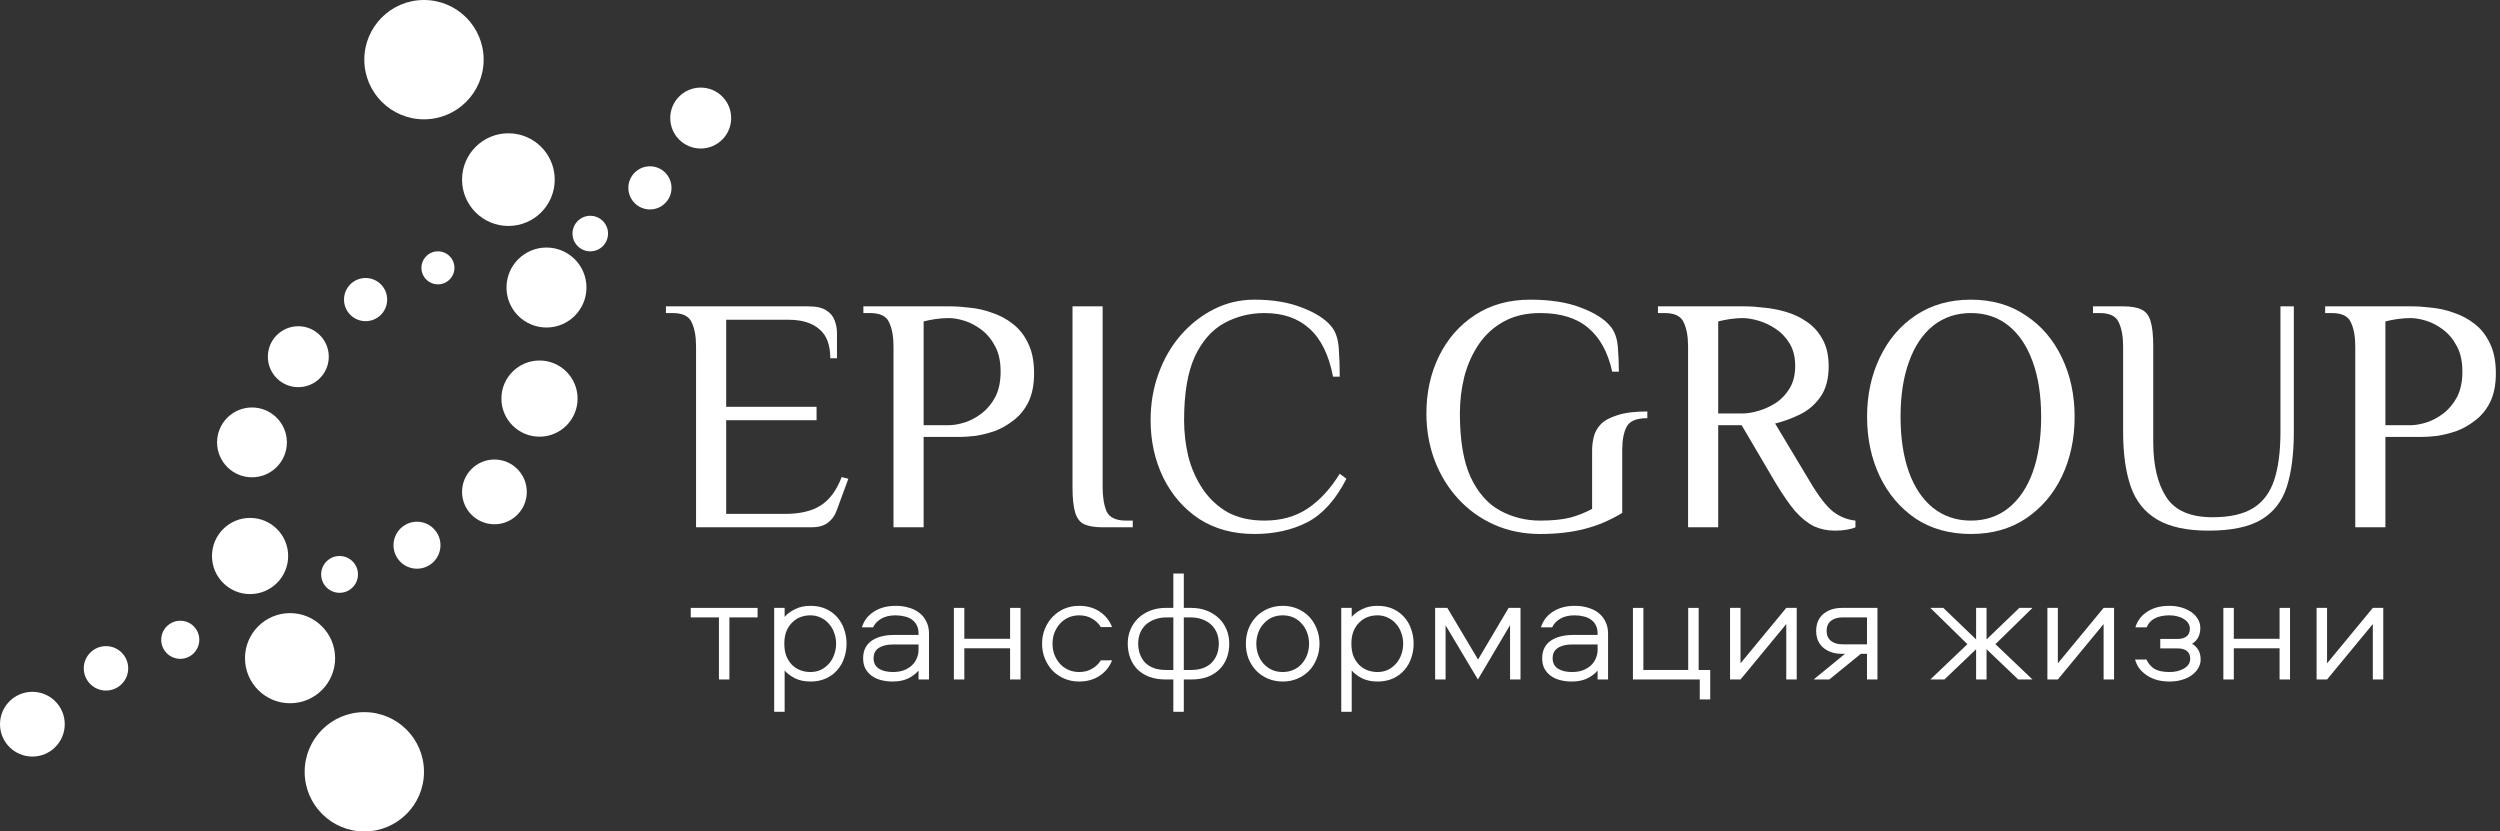 <?xml version="1.0" encoding="UTF-8"?> <svg xmlns="http://www.w3.org/2000/svg" width="445" height="148" viewBox="0 0 445 148" fill="none"><rect x="0" y="0" width="445" height="148" fill="#333333" stroke="none"/><path d="M419.238 93.858V61.682C419.238 59.895 418.979 58.465 418.463 57.392C417.986 56.28 416.854 55.724 415.067 55.724H413.875V54.532H429.367C430.4 54.532 431.552 54.612 432.823 54.771C434.134 54.89 435.444 55.188 436.755 55.664C438.106 56.101 439.337 56.757 440.449 57.631C441.601 58.505 442.515 59.657 443.19 61.087C443.905 62.517 444.263 64.304 444.263 66.449C444.263 68.475 443.925 70.183 443.25 71.573C442.575 72.924 441.681 74.016 440.569 74.85C439.496 75.685 438.364 76.32 437.172 76.757C435.981 77.154 434.849 77.432 433.776 77.591C432.704 77.71 431.83 77.77 431.154 77.77H424.6V93.858H419.238ZM424.6 75.685H429.069C429.903 75.685 430.837 75.526 431.869 75.208C432.902 74.89 433.915 74.354 434.908 73.599C435.901 72.844 436.716 71.871 437.351 70.68C437.987 69.448 438.304 67.939 438.304 66.151C438.304 64.364 437.987 62.874 437.351 61.682C436.716 60.451 435.901 59.458 434.908 58.703C433.915 57.948 432.902 57.412 431.869 57.094C430.837 56.777 429.903 56.618 429.069 56.618C428.314 56.618 427.52 56.677 426.686 56.796C425.891 56.916 425.196 57.055 424.6 57.214V75.685Z" fill="white"></path><path d="M393.109 94.454C389.256 94.454 386.217 93.798 383.993 92.487C381.768 91.176 380.199 89.23 379.286 86.648C378.372 84.026 377.915 80.769 377.915 76.876V61.682C377.915 59.895 377.657 58.465 377.141 57.392C376.664 56.28 375.532 55.724 373.744 55.724H372.553V54.532H377.915C379.306 54.532 380.378 54.711 381.133 55.069C381.927 55.426 382.483 56.121 382.801 57.154C383.119 58.187 383.278 59.696 383.278 61.682V78.664C383.278 82.835 384.052 86.112 385.602 88.495C387.151 90.879 389.892 92.07 393.824 92.07C396.883 92.07 399.286 91.534 401.034 90.461C402.782 89.389 404.033 87.74 404.788 85.516C405.542 83.252 405.92 80.372 405.92 76.876V54.532H408.303V76.876C408.303 80.769 407.886 84.026 407.052 86.648C406.218 89.23 404.708 91.176 402.524 92.487C400.339 93.798 397.201 94.454 393.109 94.454Z" fill="white"></path><path d="M350.811 95.05C347.037 95.05 343.76 94.136 340.98 92.309C338.239 90.442 336.113 87.939 334.604 84.801C333.095 81.623 332.34 78.088 332.34 74.195C332.34 70.302 333.095 66.787 334.604 63.649C336.113 60.471 338.239 57.968 340.98 56.141C343.76 54.274 347.037 53.341 350.811 53.341C354.585 53.341 357.842 54.274 360.583 56.141C363.363 57.968 365.508 60.471 367.018 63.649C368.527 66.787 369.282 70.302 369.282 74.195C369.282 78.088 368.527 81.623 367.018 84.801C365.508 87.939 363.363 90.442 360.583 92.309C357.842 94.136 354.585 95.05 350.811 95.05ZM350.811 92.666C353.433 92.666 355.677 91.912 357.544 90.402C359.411 88.893 360.841 86.767 361.834 84.027C362.827 81.246 363.324 77.969 363.324 74.195C363.324 70.422 362.827 67.164 361.834 64.424C360.841 61.643 359.411 59.498 357.544 57.988C355.677 56.479 353.433 55.724 350.811 55.724C348.229 55.724 345.985 56.479 344.078 57.988C342.211 59.498 340.781 61.643 339.788 64.424C338.795 67.164 338.298 70.422 338.298 74.195C338.298 77.969 338.795 81.246 339.788 84.027C340.781 86.767 342.211 88.893 344.078 90.402C345.985 91.912 348.229 92.666 350.811 92.666Z" fill="white"></path><path d="M326.635 94.454C325.285 94.454 324.033 94.195 322.881 93.679C321.769 93.123 320.657 92.229 319.545 90.998C318.472 89.727 317.28 87.999 315.97 85.814L310.011 75.685H305.84V93.858H300.478V61.682C300.478 59.895 300.22 58.465 299.703 57.392C299.227 56.28 298.094 55.724 296.307 55.724H295.115V54.532H310.607C311.6 54.532 312.752 54.612 314.063 54.771C315.374 54.89 316.685 55.148 317.995 55.545C319.346 55.942 320.577 56.538 321.69 57.333C322.842 58.127 323.755 59.16 324.431 60.431C325.146 61.702 325.503 63.291 325.503 65.198C325.503 67.462 325.007 69.289 324.013 70.68C323.06 72.03 321.849 73.063 320.379 73.778C318.909 74.493 317.439 75.029 315.97 75.387L322.226 85.814C323.735 88.356 325.086 90.104 326.278 91.057C327.469 91.971 328.8 92.507 330.27 92.666V93.858C329.952 94.017 329.455 94.156 328.78 94.275C328.145 94.394 327.43 94.454 326.635 94.454ZM305.84 73.599H310.13C311.004 73.599 311.978 73.44 313.05 73.122C314.123 72.805 315.155 72.328 316.148 71.692C317.141 71.017 317.956 70.143 318.591 69.071C319.227 67.998 319.545 66.687 319.545 65.138C319.545 63.589 319.227 62.278 318.591 61.206C317.956 60.133 317.141 59.259 316.148 58.584C315.155 57.909 314.123 57.412 313.05 57.094C311.978 56.777 311.004 56.618 310.13 56.618C309.495 56.618 308.76 56.677 307.926 56.796C307.131 56.916 306.436 57.055 305.84 57.214V73.599Z" fill="white"></path><path d="M274.159 95.05C271.18 95.05 268.439 94.493 265.936 93.381C263.474 92.269 261.348 90.74 259.561 88.793C257.773 86.847 256.383 84.583 255.39 82.001C254.397 79.379 253.9 76.579 253.9 73.599C253.9 69.826 254.655 66.41 256.165 63.351C257.674 60.292 259.799 57.869 262.54 56.082C265.321 54.254 268.598 53.341 272.371 53.341C275.986 53.341 279.005 53.818 281.428 54.771C283.851 55.684 285.599 56.797 286.672 58.108C287.426 59.021 287.863 60.253 287.982 61.802C288.102 63.351 288.161 64.801 288.161 66.151H286.97C286.215 62.696 284.785 60.094 282.679 58.346C280.614 56.598 277.774 55.724 274.159 55.724C271.617 55.724 269.432 56.241 267.605 57.273C265.817 58.266 264.347 59.617 263.195 61.325C262.044 63.033 261.19 64.96 260.633 67.105C260.117 69.21 259.859 71.375 259.859 73.599C259.859 78.366 260.494 82.14 261.765 84.92C263.076 87.701 264.824 89.687 267.009 90.879C269.194 92.07 271.577 92.666 274.159 92.666C276.304 92.666 278.092 92.487 279.522 92.13C280.952 91.733 282.243 91.216 283.395 90.581V80.213C283.395 79.379 283.494 78.565 283.692 77.77C283.891 76.936 284.308 76.181 284.944 75.506C285.619 74.831 286.612 74.294 287.923 73.897C289.234 73.46 291.001 73.242 293.226 73.242V74.434C291.279 74.434 290.048 74.95 289.532 75.983C289.015 76.976 288.757 78.346 288.757 80.094V91.296C286.612 92.607 284.368 93.56 282.024 94.156C279.68 94.752 277.059 95.05 274.159 95.05Z" fill="white"></path><path d="M223.28 95.05C219.506 95.05 216.229 94.156 213.448 92.368C210.707 90.541 208.582 88.098 207.073 85.04C205.563 81.941 204.809 78.525 204.809 74.791C204.809 71.812 205.285 69.031 206.239 66.449C207.192 63.828 208.523 61.544 210.231 59.597C211.939 57.651 213.905 56.121 216.13 55.009C218.354 53.897 220.737 53.341 223.28 53.341C226.577 53.341 229.417 53.818 231.8 54.771C234.184 55.684 235.911 56.797 236.984 58.108C237.739 59.021 238.176 60.292 238.295 61.921C238.414 63.55 238.474 65.258 238.474 67.045H237.282C236.527 63.152 235.117 60.292 233.051 58.465C231.026 56.638 228.364 55.724 225.067 55.724C222.485 55.724 220.102 56.32 217.917 57.512C215.732 58.703 213.985 60.69 212.674 63.47C211.403 66.251 210.767 70.024 210.767 74.791C210.767 77.016 211.025 79.2 211.542 81.345C212.098 83.451 212.952 85.357 214.104 87.065C215.256 88.773 216.725 90.144 218.513 91.177C220.34 92.17 222.525 92.666 225.067 92.666C228.046 92.666 230.608 91.951 232.754 90.521C234.899 89.091 236.805 87.026 238.474 84.325L239.665 85.218C237.759 88.952 235.435 91.534 232.694 92.964C229.953 94.355 226.815 95.05 223.28 95.05Z" fill="white"></path><path d="M196.269 93.858C194.879 93.858 193.786 93.679 192.992 93.321C192.237 92.964 191.701 92.269 191.383 91.236C191.065 90.203 190.906 88.694 190.906 86.708V54.532H196.269V86.708C196.269 88.495 196.507 89.945 196.984 91.057C197.5 92.13 198.652 92.666 200.44 92.666H201.631V93.858H196.269Z" fill="white"></path><path d="M159.042 93.858V61.682C159.042 59.895 158.784 58.465 158.268 57.392C157.791 56.28 156.659 55.724 154.871 55.724H153.68V54.532H169.172C170.204 54.532 171.356 54.612 172.627 54.771C173.938 54.89 175.249 55.188 176.56 55.664C177.911 56.101 179.142 56.757 180.254 57.631C181.406 58.505 182.32 59.657 182.995 61.087C183.71 62.517 184.068 64.304 184.068 66.449C184.068 68.475 183.73 70.183 183.055 71.573C182.379 72.924 181.486 74.016 180.373 74.85C179.301 75.685 178.169 76.32 176.977 76.757C175.785 77.154 174.653 77.432 173.581 77.591C172.508 77.71 171.634 77.77 170.959 77.77H164.405V93.858H159.042ZM164.405 75.685H168.874C169.708 75.685 170.641 75.526 171.674 75.208C172.707 74.89 173.72 74.354 174.713 73.599C175.706 72.844 176.52 71.871 177.156 70.68C177.791 69.448 178.109 67.939 178.109 66.151C178.109 64.364 177.791 62.874 177.156 61.682C176.52 60.451 175.706 59.458 174.713 58.703C173.72 57.948 172.707 57.412 171.674 57.094C170.641 56.777 169.708 56.618 168.874 56.618C168.119 56.618 167.324 56.677 166.49 56.796C165.696 56.916 165.001 57.055 164.405 57.214V75.685Z" fill="white"></path><path d="M123.898 93.858V61.682C123.898 59.895 123.64 58.465 123.123 57.392C122.646 56.28 121.514 55.724 119.727 55.724H118.535V54.532H143.918C145.308 54.532 146.361 54.771 147.076 55.247C147.791 55.684 148.287 56.28 148.566 57.035C148.844 57.75 148.983 58.505 148.983 59.299V63.768H147.791C147.791 61.384 147.135 59.657 145.825 58.584C144.554 57.472 142.726 56.916 140.343 56.916H129.26V72.407H145.348V74.791H129.26V91.474H139.687C142.389 91.474 144.514 90.978 146.063 89.985C147.652 88.992 148.903 87.303 149.817 84.92L151.008 85.218L148.923 90.879C148.605 91.792 148.069 92.527 147.314 93.083C146.599 93.6 145.646 93.858 144.454 93.858H123.898Z" fill="white"></path><path d="M412.355 120.947V108.206H414.216V118.072L422.362 108.206H424.222V120.947H422.362V111.081L414.216 120.947H412.355Z" fill="white"></path><path d="M407.625 108.206V120.947H405.764V115.394H397.618V120.947H395.758V108.206H397.618V113.703H405.764V108.206H407.625Z" fill="white"></path><path d="M390.192 114.603C390.643 114.847 391.01 115.204 391.292 115.674C391.574 116.125 391.715 116.708 391.715 117.422C391.715 117.948 391.574 118.446 391.292 118.916C391.029 119.385 390.653 119.799 390.164 120.156C389.694 120.513 389.112 120.795 388.417 121.001C387.74 121.208 386.998 121.312 386.19 121.312C385.269 121.312 384.452 121.199 383.737 120.973C383.042 120.748 382.441 120.447 381.933 120.071C381.426 119.695 381.013 119.282 380.693 118.831C380.393 118.361 380.176 117.882 380.045 117.393H382.074C382.394 118.108 382.864 118.662 383.484 119.057C384.123 119.432 385.025 119.62 386.19 119.62C386.641 119.62 387.082 119.573 387.515 119.479C387.966 119.367 388.36 119.216 388.698 119.028C389.056 118.822 389.337 118.577 389.544 118.295C389.751 117.995 389.854 117.657 389.854 117.281C389.854 116.661 389.666 116.2 389.29 115.9C388.915 115.58 388.379 115.42 387.684 115.42H384.527V113.729H387.656C388.313 113.729 388.83 113.579 389.206 113.278C389.6 112.977 389.798 112.517 389.798 111.897C389.798 111.54 389.694 111.211 389.488 110.91C389.3 110.61 389.037 110.365 388.698 110.177C388.379 109.971 387.994 109.811 387.543 109.698C387.111 109.586 386.65 109.529 386.162 109.529C385.128 109.529 384.264 109.708 383.568 110.065C382.892 110.403 382.403 110.939 382.103 111.671H380.101C380.233 111.202 380.449 110.741 380.75 110.29C381.05 109.839 381.445 109.435 381.933 109.078C382.422 108.702 383.014 108.402 383.709 108.176C384.423 107.951 385.25 107.838 386.19 107.838C386.847 107.838 387.496 107.922 388.135 108.092C388.792 108.261 389.384 108.514 389.911 108.853C390.437 109.191 390.86 109.614 391.179 110.121C391.498 110.61 391.658 111.173 391.658 111.812C391.658 112.376 391.545 112.893 391.32 113.363C391.113 113.832 390.737 114.246 390.192 114.603Z" fill="white"></path><path d="M364.436 120.947V108.206H366.296V118.072L374.442 108.206H376.302V120.947H374.442V111.081L366.296 120.947H364.436Z" fill="white"></path><path d="M353.606 108.206V113.815L359.441 108.206H361.781L355.185 114.661L361.781 120.947H359.244L353.606 115.563V120.947H351.746V115.563L346.108 120.947H343.6L350.195 114.661L343.6 108.206H345.911L351.746 113.815V108.206H353.606Z" fill="white"></path><path d="M322.826 120.947L328.407 116.38H327.9C327.111 116.38 326.425 116.268 325.842 116.042C325.26 115.817 324.771 115.516 324.376 115.14C324.001 114.764 323.719 114.332 323.531 113.844C323.362 113.355 323.277 112.838 323.277 112.293C323.277 111.748 323.362 111.232 323.531 110.743C323.719 110.254 324.001 109.822 324.376 109.446C324.771 109.07 325.26 108.77 325.842 108.544C326.425 108.319 327.111 108.206 327.9 108.206H334.186V120.947H332.325V116.38H331.226L325.617 120.947H322.826ZM332.325 114.689V109.897H327.984C327.101 109.897 326.406 110.104 325.899 110.517C325.391 110.931 325.138 111.523 325.138 112.293C325.138 113.064 325.391 113.656 325.899 114.069C326.406 114.482 327.101 114.689 327.984 114.689H332.325Z" fill="white"></path><path d="M307.949 120.947V108.206H309.81V118.072L317.956 108.206H319.816V120.947H317.956V111.081L309.81 120.947H307.949Z" fill="white"></path><path d="M302.557 124.498V120.947H290.662V108.206H292.522V119.256H300.5V108.206H302.36V119.256H304.418V124.498H302.557Z" fill="white"></path><path d="M280.315 107.838C281.18 107.838 281.969 107.951 282.683 108.176C283.416 108.383 284.045 108.702 284.572 109.135C285.098 109.548 285.502 110.065 285.784 110.685C286.084 111.286 286.235 111.981 286.235 112.771V120.945H284.374V119.367C283.848 119.968 283.2 120.447 282.429 120.804C281.678 121.142 280.795 121.312 279.78 121.312C279.047 121.312 278.352 121.227 277.694 121.058C277.055 120.889 276.501 120.635 276.031 120.297C275.561 119.94 275.185 119.508 274.903 119C274.64 118.474 274.509 117.863 274.509 117.168C274.509 116.435 274.65 115.806 274.932 115.279C275.213 114.753 275.599 114.33 276.087 114.011C276.595 113.673 277.168 113.428 277.807 113.278C278.464 113.109 279.16 113.024 279.893 113.024H284.374V112.771C284.374 112.188 284.271 111.7 284.064 111.305C283.858 110.892 283.566 110.553 283.19 110.29C282.833 110.027 282.401 109.839 281.894 109.726C281.386 109.595 280.841 109.529 280.259 109.529C279.244 109.529 278.389 109.736 277.694 110.149C277.017 110.563 276.548 111.07 276.285 111.671H274.283C274.659 110.469 275.383 109.529 276.454 108.853C277.525 108.176 278.812 107.838 280.315 107.838ZM284.374 114.716H279.836C278.765 114.716 277.919 114.922 277.299 115.336C276.679 115.73 276.369 116.341 276.369 117.168C276.369 117.995 276.689 118.615 277.327 119.028C277.966 119.423 278.793 119.62 279.808 119.62C280.541 119.62 281.189 119.517 281.753 119.31C282.335 119.085 282.815 118.793 283.19 118.436C283.585 118.061 283.876 117.638 284.064 117.168C284.271 116.698 284.374 116.21 284.374 115.702V114.716Z" fill="white"></path><path d="M263.066 120.947L257.315 111.307V120.947H255.455V108.206H257.626L263.094 117.395L268.534 108.206H270.648V120.947H268.788V111.278L263.066 120.947Z" fill="white"></path><path d="M251.626 114.575C251.626 115.458 251.485 116.304 251.203 117.112C250.94 117.92 250.536 118.634 249.991 119.254C249.465 119.874 248.798 120.372 247.99 120.748C247.182 121.124 246.251 121.312 245.199 121.312C244.128 121.312 243.198 121.114 242.409 120.72C241.619 120.306 241.018 119.846 240.605 119.338V126.695H238.744V108.204H240.605V109.811C241.018 109.304 241.619 108.853 242.409 108.458C243.198 108.045 244.128 107.838 245.199 107.838C246.251 107.838 247.182 108.026 247.99 108.402C248.798 108.777 249.465 109.275 249.991 109.896C250.536 110.516 250.94 111.23 251.203 112.038C251.485 112.846 251.626 113.691 251.626 114.575ZM249.765 114.575C249.765 113.898 249.653 113.259 249.427 112.658C249.22 112.038 248.91 111.502 248.497 111.051C248.102 110.581 247.623 110.215 247.059 109.952C246.496 109.67 245.876 109.529 245.199 109.529C244.579 109.529 243.987 109.632 243.423 109.839C242.878 110.046 242.39 110.365 241.958 110.798C241.525 111.211 241.178 111.737 240.915 112.376C240.67 112.996 240.548 113.729 240.548 114.575C240.548 115.42 240.67 116.163 240.915 116.802C241.178 117.422 241.525 117.948 241.958 118.38C242.39 118.793 242.878 119.103 243.423 119.31C243.987 119.517 244.579 119.62 245.199 119.62C245.876 119.62 246.496 119.489 247.059 119.226C247.623 118.944 248.102 118.577 248.497 118.126C248.91 117.657 249.22 117.121 249.427 116.52C249.653 115.9 249.765 115.251 249.765 114.575Z" fill="white"></path><path d="M234.873 114.575C234.873 115.533 234.704 116.426 234.365 117.253C234.046 118.079 233.595 118.793 233.012 119.395C232.43 119.996 231.735 120.466 230.927 120.804C230.137 121.142 229.273 121.312 228.333 121.312C227.394 121.312 226.52 121.142 225.712 120.804C224.904 120.466 224.209 119.996 223.626 119.395C223.043 118.793 222.583 118.079 222.245 117.253C221.925 116.426 221.766 115.533 221.766 114.575C221.766 113.616 221.925 112.724 222.245 111.897C222.583 111.07 223.043 110.356 223.626 109.755C224.209 109.153 224.904 108.684 225.712 108.345C226.52 108.007 227.394 107.838 228.333 107.838C229.273 107.838 230.137 108.007 230.927 108.345C231.735 108.684 232.43 109.153 233.012 109.755C233.595 110.356 234.046 111.07 234.365 111.897C234.704 112.724 234.873 113.616 234.873 114.575ZM233.012 114.575C233.012 113.879 232.9 113.231 232.674 112.63C232.449 112.01 232.129 111.474 231.716 111.023C231.321 110.553 230.833 110.187 230.25 109.924C229.668 109.661 229.029 109.529 228.333 109.529C227.619 109.529 226.971 109.661 226.388 109.924C225.825 110.187 225.336 110.553 224.923 111.023C224.509 111.474 224.19 112.01 223.964 112.63C223.739 113.231 223.626 113.879 223.626 114.575C223.626 115.27 223.739 115.928 223.964 116.548C224.19 117.149 224.509 117.685 224.923 118.155C225.336 118.606 225.825 118.963 226.388 119.226C226.971 119.489 227.619 119.62 228.333 119.62C229.029 119.62 229.668 119.489 230.25 119.226C230.833 118.963 231.321 118.606 231.716 118.155C232.129 117.685 232.449 117.149 232.674 116.548C232.9 115.928 233.012 115.27 233.012 114.575Z" fill="white"></path><path d="M210.717 102.089V108.206H212.07C213.047 108.206 213.949 108.365 214.776 108.685C215.602 109.004 216.317 109.446 216.918 110.01C217.519 110.573 217.98 111.24 218.299 112.011C218.637 112.781 218.806 113.627 218.806 114.548C218.806 115.487 218.656 116.352 218.355 117.141C218.055 117.93 217.613 118.607 217.031 119.17C216.467 119.734 215.762 120.176 214.917 120.495C214.09 120.796 213.141 120.946 212.07 120.946H210.717V126.697H208.856V120.946H207.503C206.432 120.946 205.474 120.796 204.628 120.495C203.783 120.176 203.068 119.734 202.486 119.17C201.922 118.607 201.49 117.93 201.189 117.141C200.889 116.352 200.738 115.487 200.738 114.548C200.738 113.627 200.907 112.781 201.246 112.011C201.584 111.24 202.044 110.573 202.627 110.01C203.228 109.446 203.942 109.004 204.769 108.685C205.596 108.365 206.498 108.206 207.475 108.206H208.856V102.089H210.717ZM210.717 109.897V119.255H211.957C212.803 119.255 213.535 119.142 214.156 118.917C214.794 118.673 215.311 118.344 215.706 117.93C216.119 117.498 216.429 117 216.636 116.436C216.843 115.854 216.946 115.224 216.946 114.548C216.946 113.871 216.833 113.251 216.608 112.687C216.382 112.124 216.053 111.635 215.621 111.222C215.189 110.808 214.663 110.489 214.043 110.263C213.423 110.019 212.718 109.897 211.929 109.897H210.717ZM207.644 109.897C206.855 109.897 206.15 110.019 205.53 110.263C204.91 110.489 204.374 110.808 203.923 111.222C203.491 111.635 203.162 112.124 202.937 112.687C202.711 113.251 202.599 113.871 202.599 114.548C202.599 115.224 202.702 115.854 202.909 116.436C203.115 117 203.416 117.498 203.811 117.93C204.224 118.344 204.741 118.673 205.361 118.917C206 119.142 206.742 119.255 207.588 119.255H208.856V109.897H207.644Z" fill="white"></path><path d="M195.946 111.615C195.589 111.014 195.072 110.516 194.396 110.121C193.738 109.726 192.967 109.529 192.084 109.529C191.389 109.529 190.75 109.661 190.167 109.924C189.585 110.187 189.087 110.553 188.673 111.023C188.26 111.474 187.931 112.01 187.687 112.63C187.461 113.231 187.349 113.879 187.349 114.575C187.349 115.27 187.461 115.928 187.687 116.548C187.931 117.149 188.26 117.685 188.673 118.155C189.087 118.606 189.585 118.963 190.167 119.226C190.75 119.489 191.389 119.62 192.084 119.62C192.967 119.62 193.738 119.423 194.396 119.028C195.072 118.634 195.589 118.136 195.946 117.534H197.947C197.496 118.699 196.754 119.62 195.72 120.297C194.706 120.973 193.494 121.312 192.084 121.312C191.145 121.312 190.271 121.142 189.463 120.804C188.673 120.466 187.978 119.996 187.377 119.395C186.794 118.775 186.334 118.061 185.996 117.253C185.657 116.426 185.488 115.533 185.488 114.575C185.488 113.616 185.657 112.733 185.996 111.925C186.334 111.098 186.794 110.384 187.377 109.783C187.978 109.163 188.673 108.684 189.463 108.345C190.271 108.007 191.145 107.838 192.084 107.838C193.494 107.838 194.706 108.176 195.72 108.853C196.754 109.529 197.496 110.45 197.947 111.615H195.946Z" fill="white"></path><path d="M181.656 108.206V120.947H179.796V115.394H171.649V120.947H169.789V108.206H171.649V113.703H179.796V108.206H181.656Z" fill="white"></path><path d="M159.442 107.838C160.307 107.838 161.096 107.951 161.81 108.176C162.543 108.383 163.172 108.702 163.699 109.135C164.225 109.548 164.629 110.065 164.911 110.685C165.211 111.286 165.362 111.981 165.362 112.771V120.945H163.501V119.367C162.975 119.968 162.327 120.447 161.556 120.804C160.805 121.142 159.921 121.312 158.907 121.312C158.174 121.312 157.479 121.227 156.821 121.058C156.182 120.889 155.628 120.635 155.158 120.297C154.688 119.94 154.312 119.508 154.03 119C153.767 118.474 153.636 117.863 153.636 117.168C153.636 116.435 153.777 115.806 154.058 115.279C154.34 114.753 154.726 114.33 155.214 114.011C155.722 113.673 156.295 113.428 156.934 113.278C157.591 113.109 158.287 113.024 159.019 113.024H163.501V112.771C163.501 112.188 163.398 111.7 163.191 111.305C162.985 110.892 162.693 110.553 162.317 110.29C161.96 110.027 161.528 109.839 161.021 109.726C160.513 109.595 159.968 109.529 159.386 109.529C158.371 109.529 157.516 109.736 156.821 110.149C156.144 110.563 155.675 111.07 155.411 111.671H153.41C153.786 110.469 154.509 109.529 155.581 108.853C156.652 108.176 157.939 107.838 159.442 107.838ZM163.501 114.716H158.963C157.892 114.716 157.046 114.922 156.426 115.336C155.806 115.73 155.496 116.341 155.496 117.168C155.496 117.995 155.815 118.615 156.454 119.028C157.093 119.423 157.92 119.62 158.935 119.62C159.668 119.62 160.316 119.517 160.88 119.31C161.462 119.085 161.942 118.793 162.317 118.436C162.712 118.061 163.003 117.638 163.191 117.168C163.398 116.698 163.501 116.21 163.501 115.702V114.716Z" fill="white"></path><path d="M150.686 114.575C150.686 115.458 150.545 116.304 150.264 117.112C150 117.92 149.596 118.634 149.051 119.254C148.525 119.874 147.858 120.372 147.05 120.748C146.242 121.124 145.312 121.312 144.26 121.312C143.188 121.312 142.258 121.114 141.469 120.72C140.68 120.306 140.078 119.846 139.665 119.338V126.695H137.805V108.204H139.665V109.811C140.078 109.304 140.68 108.853 141.469 108.458C142.258 108.045 143.188 107.838 144.26 107.838C145.312 107.838 146.242 108.026 147.05 108.402C147.858 108.777 148.525 109.275 149.051 109.896C149.596 110.516 150 111.23 150.264 112.038C150.545 112.846 150.686 113.691 150.686 114.575ZM148.826 114.575C148.826 113.898 148.713 113.259 148.488 112.658C148.281 112.038 147.971 111.502 147.558 111.051C147.163 110.581 146.684 110.215 146.12 109.952C145.556 109.67 144.936 109.529 144.26 109.529C143.639 109.529 143.048 109.632 142.484 109.839C141.939 110.046 141.45 110.365 141.018 110.798C140.586 111.211 140.238 111.737 139.975 112.376C139.731 112.996 139.609 113.729 139.609 114.575C139.609 115.42 139.731 116.163 139.975 116.802C140.238 117.422 140.586 117.948 141.018 118.38C141.45 118.793 141.939 119.103 142.484 119.31C143.048 119.517 143.639 119.62 144.26 119.62C144.936 119.62 145.556 119.489 146.12 119.226C146.684 118.944 147.163 118.577 147.558 118.126C147.971 117.657 148.281 117.121 148.488 116.52C148.713 115.9 148.826 115.251 148.826 114.575Z" fill="white"></path><path d="M122.953 108.206H134.848V109.897H129.831V120.947H127.97V109.897H122.953V108.206Z" fill="white"></path><path d="M86.087 10.62C86.087 16.485 81.333 21.24 75.468 21.24C69.602 21.24 64.848 16.485 64.848 10.62C64.848 4.755 69.602 0 75.468 0C81.333 0 86.087 4.755 86.087 10.62Z" fill="white"></path><path d="M98.741 31.973C98.741 36.528 95.048 40.22 90.493 40.22C85.939 40.22 82.246 36.528 82.246 31.973C82.246 27.418 85.939 23.726 90.493 23.726C95.048 23.726 98.741 27.418 98.741 31.973Z" fill="white"></path><path d="M104.391 51.179C104.391 55.11 101.205 58.297 97.274 58.297C93.343 58.297 90.156 55.11 90.156 51.179C90.156 47.248 93.343 44.062 97.274 44.062C101.205 44.062 104.391 47.248 104.391 51.179Z" fill="white"></path><path d="M102.809 70.95C102.809 74.693 99.774 77.728 96.031 77.728C92.287 77.728 89.252 74.693 89.252 70.95C89.252 67.206 92.287 64.171 96.031 64.171C99.774 64.171 102.809 67.206 102.809 70.95Z" fill="white"></path><path d="M93.77 87.557C93.77 90.739 91.19 93.319 88.008 93.319C84.826 93.319 82.246 90.739 82.246 87.557C82.246 84.375 84.826 81.795 88.008 81.795C91.19 81.795 93.77 84.375 93.77 87.557Z" fill="white"></path><path d="M78.405 97.047C78.405 99.356 76.534 101.227 74.225 101.227C71.916 101.227 70.045 99.356 70.045 97.047C70.045 94.739 71.916 92.867 74.225 92.867C76.534 92.867 78.405 94.739 78.405 97.047Z" fill="white"></path><path d="M63.719 102.244C63.719 104.054 62.252 105.52 60.442 105.52C58.633 105.52 57.166 104.054 57.166 102.244C57.166 100.435 58.633 98.968 60.442 98.968C62.252 98.968 63.719 100.435 63.719 102.244Z" fill="white"></path><path d="M35.476 113.882C35.476 115.753 33.958 117.271 32.087 117.271C30.215 117.271 28.697 115.753 28.697 113.882C28.697 112.01 30.215 110.492 32.087 110.492C33.958 110.492 35.476 112.01 35.476 113.882Z" fill="white"></path><path d="M22.82 118.965C22.82 121.149 21.05 122.919 18.866 122.919C16.683 122.919 14.912 121.149 14.912 118.965C14.912 116.781 16.683 115.011 18.866 115.011C21.05 115.011 22.82 116.781 22.82 118.965Z" fill="white"></path><path d="M11.524 128.906C11.524 132.089 8.944 134.668 5.762 134.668C2.58 134.668 0 132.089 0 128.906C0 125.724 2.58 123.145 5.762 123.145C8.944 123.145 11.524 125.724 11.524 128.906Z" fill="white"></path><path d="M59.652 117.157C59.652 121.587 56.061 125.178 51.631 125.178C47.201 125.178 43.609 121.587 43.609 117.157C43.609 112.727 47.201 109.136 51.631 109.136C56.061 109.136 59.652 112.727 59.652 117.157Z" fill="white"></path><path d="M51.292 98.968C51.292 102.712 48.257 105.747 44.513 105.747C40.769 105.747 37.734 102.712 37.734 98.968C37.734 95.224 40.769 92.189 44.513 92.189C48.257 92.189 51.292 95.224 51.292 98.968Z" fill="white"></path><path d="M51.066 78.745C51.066 82.177 48.284 84.959 44.852 84.959C41.421 84.959 38.639 82.177 38.639 78.745C38.639 75.313 41.421 72.531 44.852 72.531C48.284 72.531 51.066 75.313 51.066 78.745Z" fill="white"></path><path d="M58.522 63.493C58.522 66.488 56.094 68.916 53.099 68.916C50.104 68.916 47.676 66.488 47.676 63.493C47.676 60.498 50.104 58.07 53.099 58.07C56.094 58.07 58.522 60.498 58.522 63.493Z" fill="white"></path><path d="M68.917 53.326C68.917 55.447 67.197 57.167 65.076 57.167C62.954 57.167 61.234 55.447 61.234 53.326C61.234 51.204 62.954 49.484 65.076 49.484C67.197 49.484 68.917 51.204 68.917 53.326Z" fill="white"></path><path d="M80.89 47.676C80.89 49.298 79.575 50.613 77.953 50.613C76.331 50.613 75.016 49.298 75.016 47.676C75.016 46.053 76.331 44.738 77.953 44.738C79.575 44.738 80.89 46.053 80.89 47.676Z" fill="white"></path><path d="M108.231 41.575C108.231 43.322 106.815 44.739 105.068 44.739C103.321 44.739 101.904 43.322 101.904 41.575C101.904 39.828 103.321 38.412 105.068 38.412C106.815 38.412 108.231 39.828 108.231 41.575Z" fill="white"></path><path d="M119.53 33.441C119.53 35.562 117.81 37.282 115.689 37.282C113.567 37.282 111.848 35.562 111.848 33.441C111.848 31.319 113.567 29.6 115.689 29.6C117.81 29.6 119.53 31.319 119.53 33.441Z" fill="white"></path><path d="M130.149 21.014C130.149 24.009 127.721 26.437 124.726 26.437C121.731 26.437 119.303 24.009 119.303 21.014C119.303 18.019 121.731 15.591 124.726 15.591C127.721 15.591 130.149 18.019 130.149 21.014Z" fill="white"></path><path d="M75.47 137.381C75.47 143.246 70.716 148 64.85 148C58.985 148 54.23 143.246 54.23 137.381C54.23 131.515 58.985 126.761 64.85 126.761C70.716 126.761 75.47 131.515 75.47 137.381Z" fill="white"></path></svg> 
